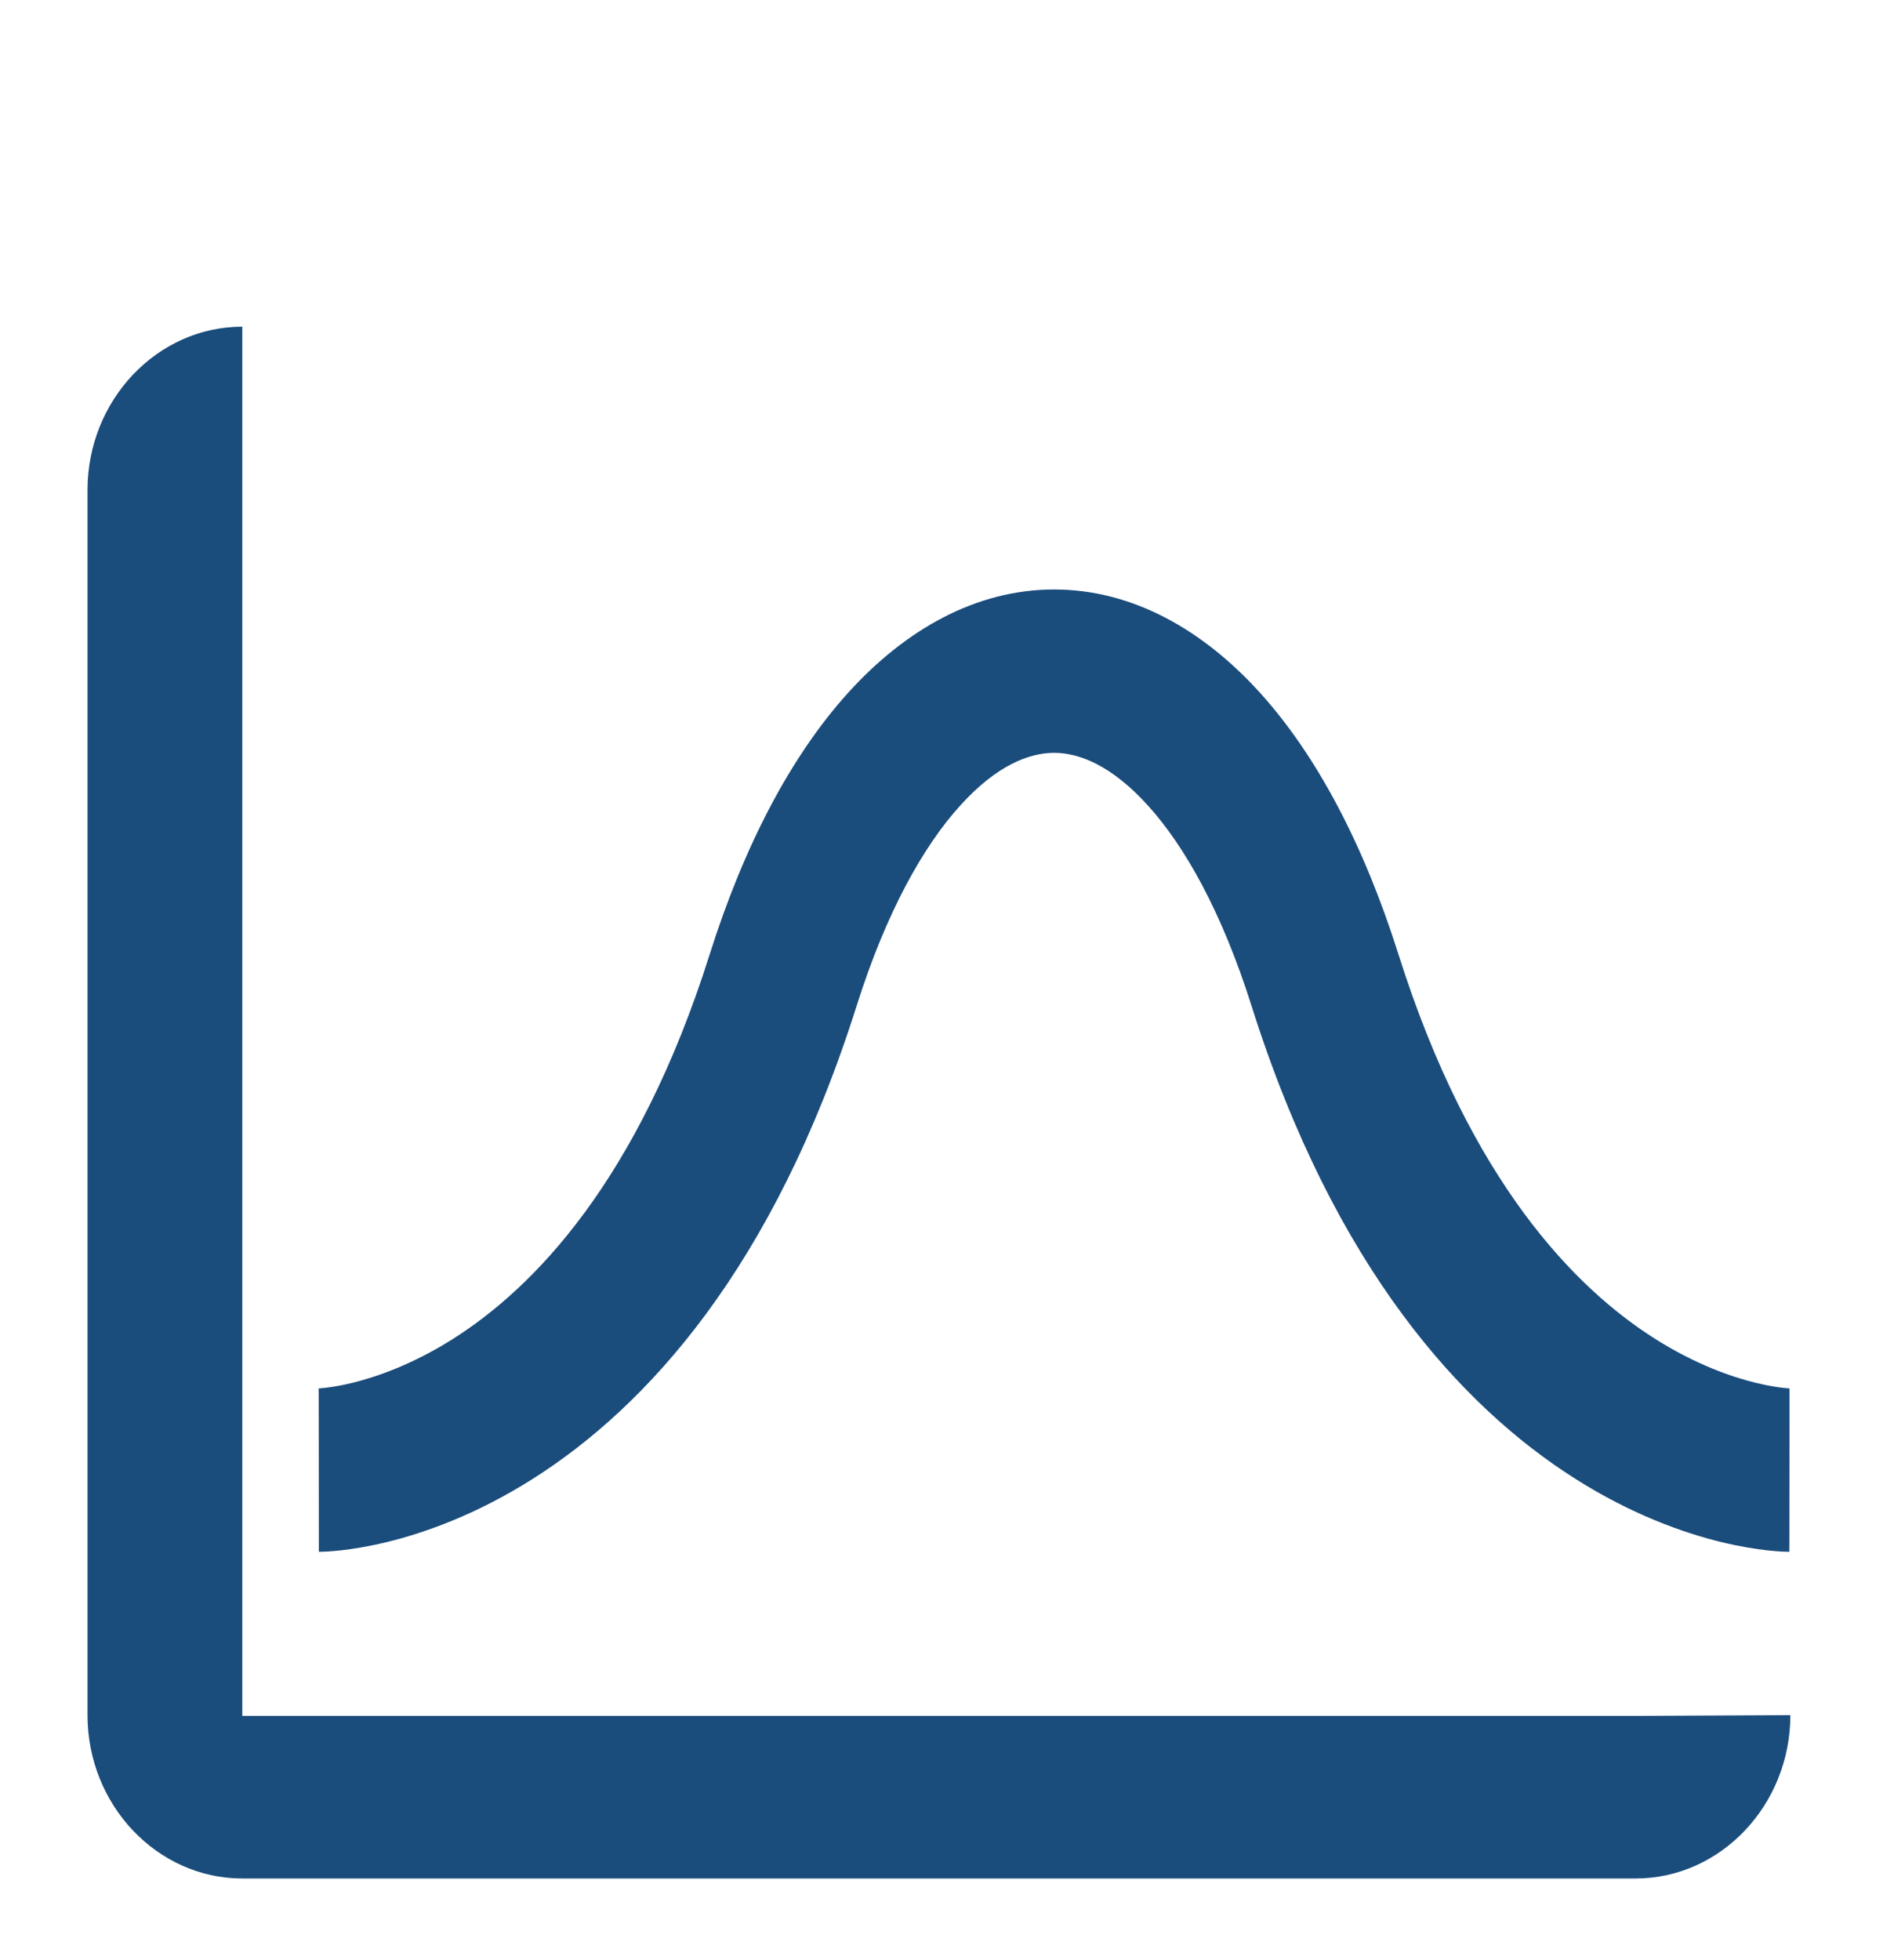 <svg width="29" height="30" viewBox="0 0 29 30" fill="none" xmlns="http://www.w3.org/2000/svg">
<g id="AspectRatio">
<g id="Vector">
<path d="M3.71 5C2.406 5 1.34 6.125 1.34 7.5V26.25C1.34 27.625 2.406 28.75 3.71 28.75H25.043C26.347 28.75 27.413 27.625 27.413 26.25L25.043 26.262H3.71V7.487V5Z" fill="#1A4C7C"/>
<path fill-rule="evenodd" clip-rule="evenodd" d="M14.702 12.329C14.14 12.949 13.572 13.952 13.116 15.395C11.849 19.402 9.902 21.53 8.157 22.634C7.296 23.179 6.51 23.458 5.925 23.601C5.632 23.672 5.389 23.709 5.211 23.729C5.122 23.738 5.048 23.744 4.993 23.747C4.965 23.748 4.941 23.749 4.923 23.749L4.898 23.75L4.888 23.75L4.884 23.75L4.882 23.75C4.882 23.75 4.881 23.75 4.881 22.5C4.881 21.25 4.879 21.25 4.879 21.25L4.877 21.25L4.874 21.25L4.87 21.25L4.866 21.25C4.866 21.25 4.87 21.25 4.877 21.25C4.892 21.249 4.922 21.247 4.967 21.242C5.057 21.232 5.203 21.211 5.392 21.165C5.769 21.073 6.317 20.883 6.937 20.491C8.155 19.72 9.763 18.097 10.867 14.605C11.398 12.926 12.116 11.565 12.987 10.602C13.863 9.635 14.945 9.022 16.14 9.022C17.334 9.022 18.416 9.635 19.292 10.602C20.163 11.565 20.881 12.926 21.412 14.605C22.516 18.097 24.124 19.72 25.342 20.491C25.962 20.883 26.51 21.073 26.887 21.165C27.076 21.211 27.222 21.232 27.312 21.242C27.357 21.247 27.388 21.249 27.403 21.25C27.41 21.25 27.413 21.25 27.413 21.25L27.409 21.25L27.405 21.25L27.403 21.25L27.4 21.25C27.4 21.25 27.399 21.25 27.399 22.5C27.399 23.75 27.397 23.75 27.397 23.75L27.395 23.75L27.391 23.75L27.381 23.75L27.357 23.749C27.338 23.749 27.314 23.748 27.287 23.747C27.231 23.744 27.158 23.738 27.068 23.729C26.89 23.709 26.647 23.672 26.354 23.601C25.769 23.458 24.983 23.179 24.122 22.634C22.377 21.53 20.43 19.402 19.163 15.395C18.707 13.952 18.139 12.949 17.577 12.329C17.02 11.713 16.521 11.522 16.14 11.522C15.758 11.522 15.259 11.713 14.702 12.329Z" fill="#1A4C7C"/>
</g>
</g>
</svg>
